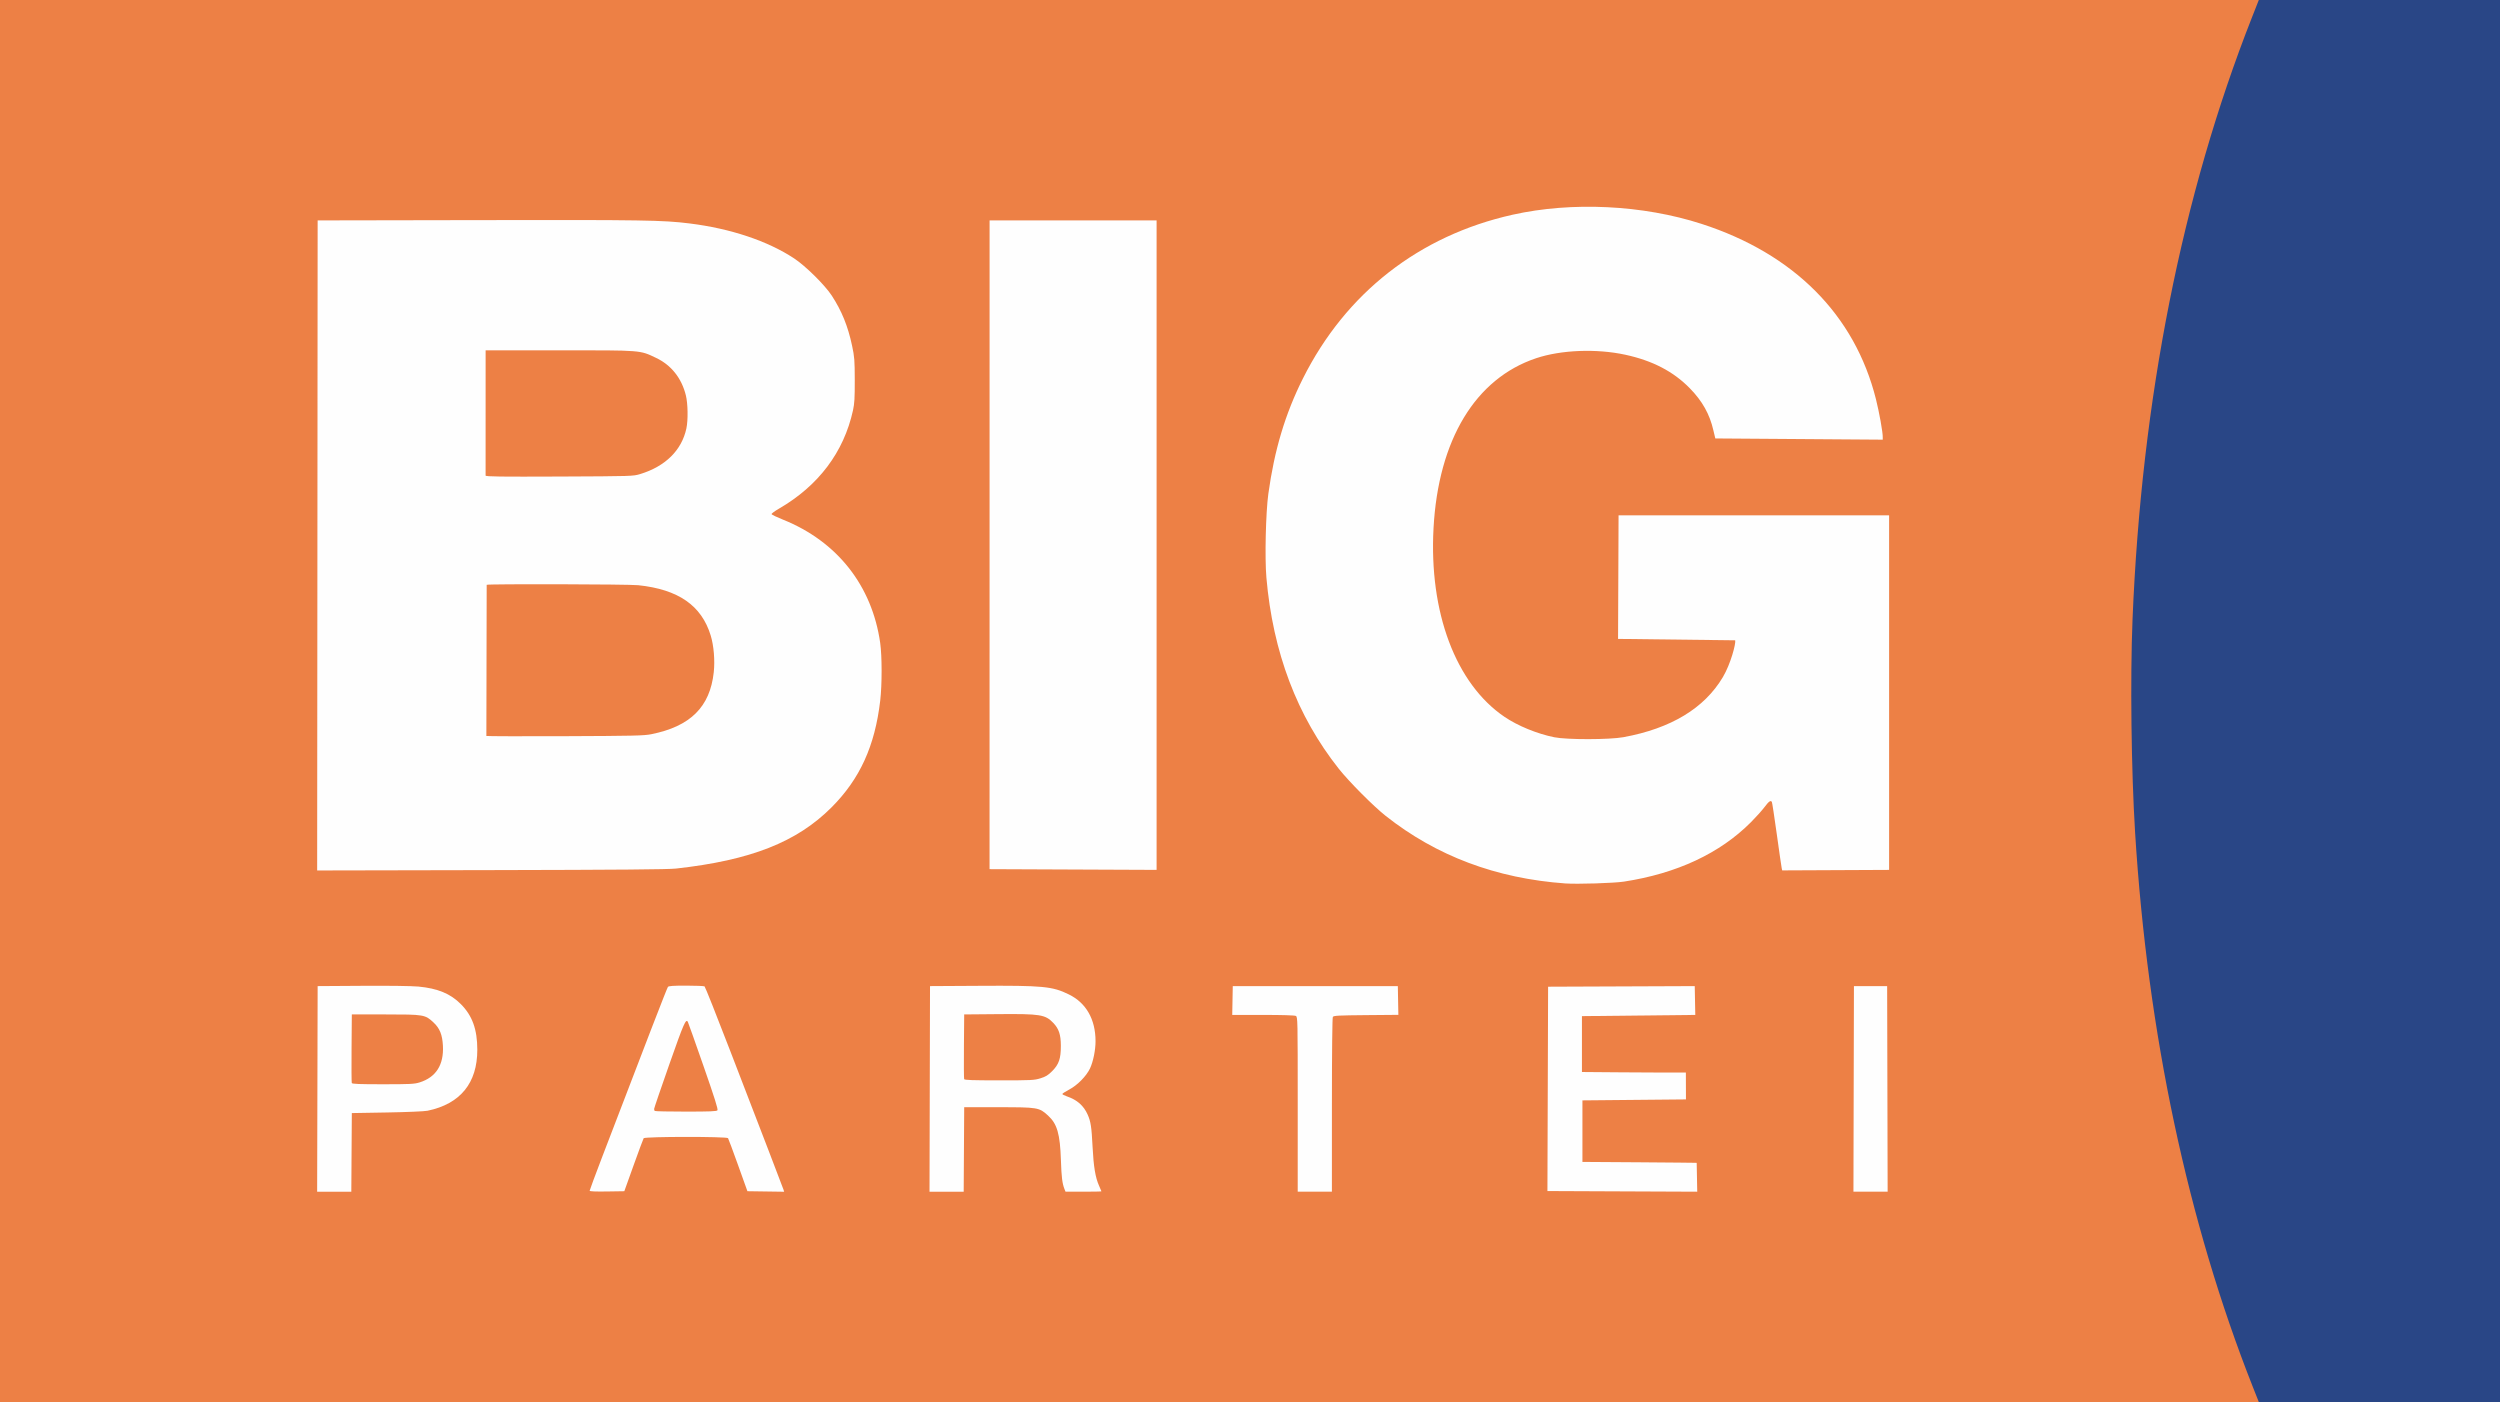 <?xml version="1.0" encoding="UTF-8" standalone="no"?>
<svg
   xmlns:dc="http://purl.org/dc/elements/1.1/"
   xmlns:cc="http://creativecommons.org/ns#"
   xmlns:rdf="http://www.w3.org/1999/02/22-rdf-syntax-ns#"
   xmlns:svg="http://www.w3.org/2000/svg"
   xmlns="http://www.w3.org/2000/svg"
   xmlns:sodipodi="http://sodipodi.sourceforge.net/DTD/sodipodi-0.dtd"
   xmlns:inkscape="http://www.inkscape.org/namespaces/inkscape"
   version="1.1"
   id="svg2"
   width="2559.731"
   height="1435.642"
   viewBox="0 0 2559.731 1435.642"
   sodipodi:docname="big_logo.svg"
   inkscape:version="1.0.2 (e86c870879, 2021-01-15, custom)"
   inkscape:export-filename="F:\DATEN\FOTOS\Bandlogos\vektorisiert\big_logo.png"
   inkscape:export-xdpi="96"
   inkscape:export-ydpi="96">
  <defs
     id="defs6" />
  <sodipodi:namedview
     pagecolor="#ffffff"
     bordercolor="#666666"
     borderopacity="1"
     objecttolerance="10"
     gridtolerance="10"
     guidetolerance="10"
     inkscape:pageopacity="0"
     inkscape:pageshadow="2"
     inkscape:window-width="1680"
     inkscape:window-height="988"
     id="namedview4"
     showgrid="false"
     fit-margin-left="-2.7755576e-17"
     fit-margin-top="2.7755576e-17"
     fit-margin-right="2.7755576e-17"
     fit-margin-bottom="2.7755576e-17"
     inkscape:zoom="0.25"
     inkscape:cx="1201.8946"
     inkscape:cy="1766.8494"
     inkscape:window-x="-8"
     inkscape:window-y="-8"
     inkscape:window-maximized="1"
     inkscape:current-layer="g10" />
  <g
     inkscape:groupmode="layer"
     inkscape:label="Image"
     id="g10"
     transform="translate(-0.269,-4.344)">
    <rect
       style="fill:#ed8045;fill-opacity:1;stroke-width:1.002"
       id="rect56"
       width="2559.731"
       height="1435.642"
       x="0.269"
       y="4.344" />
    <path
       style="fill:#fefefe;fill-opacity:1"
       d="m 1013.465,894.27 0.035,-664.256 h 171 v 665 z"
       id="path50" />
    <path
       id="path44"
       style="fill:#fefefe;fill-opacity:1"
       d="m 325.248,562.805 0.251,-332.791 166,-0.299 c 167.685,-0.302 187.195,0.005 214.5,3.371 42.178,5.2 80.302,17.943 107.5,35.932 11.651,7.706 31.39,27.233 38.409,37.996 10.209,15.655 16.553,31.314 20.804,51.349 2.444,11.519 2.689,14.664 2.736,35.151 0.042,18.358 -0.29,24.055 -1.804,30.947 -9.418,42.862 -35.363,77.291 -75.939,100.769 -4.287,2.481 -7.639,4.981 -7.447,5.557 0.192,0.575 5.5,3.115 11.795,5.644 55.365,22.238 91.102,67.569 99.422,126.113 1.931,13.587 1.951,42.838 0.04,59.171 -5.442,46.524 -20.86,80.288 -49.943,109.371 -35.537,35.537 -82.59,54.042 -159.072,62.561 -8.139,0.906 -57.359,1.319 -189.251,1.587 l -178.251,0.362 0.251,-332.791 z m 341.732,193.31 c 40.106,-7.977 60.231,-27.891 64.097,-63.425 1.313,-12.067 0.046,-27.299 -3.134,-37.686 -9.406,-30.72 -33.083,-47.15 -74.188,-51.48 -9.931,-1.046 -152.532,-1.416 -155.173,-0.403 l -0.332,154.767 c 0.688,0.297 37.025,0.399 80.75,0.227 69.714,-0.275 80.544,-0.521 87.98,-2 z m -11.165,-266.405 c 25.789,-7.893 42.454,-24.365 47.244,-46.696 1.837,-8.566 1.555,-25.538 -0.566,-34 -4.422,-17.644 -14.97,-30.874 -30.494,-38.248 -16.796,-7.978 -13.908,-7.752 -99,-7.752 h -75.5 l -0.025,128.292 c 0.399,1.044 14.945,1.229 75.759,0.967 74.638,-0.322 75.326,-0.343 82.58,-2.563 z" />
    <path
       style="fill:#fefefe;fill-opacity:1"
       d="m 1603,908.891 c -70.698,-5.043 -132.09,-28.135 -184,-69.212 -12.533,-9.917 -37.504,-35.016 -47.919,-48.164 -42.802,-54.032 -67.529,-119.34 -74.169,-195.893 -1.722,-19.852 -0.636,-66.525 1.991,-85.607 6.194,-44.981 17.283,-81.952 35.463,-118.232 43.885,-87.578 118.968,-146.204 214.634,-167.59 60.787,-13.589 133.449,-10.059 193.562,9.405 94.597,30.629 156.832,93.198 178.457,179.417 3.36,13.395 7.195,34.277 6.981,39.432 v 2.068 l -171.435,-1.25 c -0.205,-0.688 -1.118,-4.502 -2.029,-8.476 -3.762,-16.406 -11.278,-29.806 -24.036,-42.853 -16.845,-17.226 -38.146,-28.316 -66,-34.363 -29.583,-6.422 -65.818,-5.014 -91.401,3.551 -62.227,20.835 -100.121,83.583 -105.046,173.943 -4.707,86.358 22.739,159.364 72.649,193.243 13.566,9.209 33.335,17.319 50.959,20.906 12.823,2.61 56.441,2.563 70.839,-0.076 48.613,-8.91 82.824,-29.57 101.776,-61.462 8.045,-13.538 13.417,-34.313 12.666,-37.733 l -119.957,-1.43 0.515,-126.5 h 277 v 363 l -109.458,0.517 -0.513,-2.259 c -0.282,-1.242 -2.528,-16.792 -4.991,-34.555 -2.463,-17.763 -4.743,-32.725 -5.067,-33.25 -1.228,-1.988 -3.113,-0.684 -7.471,5.171 -2.475,3.324 -8.775,10.339 -14,15.588 -31.681,31.828 -75.819,52.469 -130,60.794 -10.197,1.567 -47.816,2.74 -60,1.87 z"
       id="path42" />
    <path
       style="fill:#fefefe;fill-opacity:1"
       d="m 1898.5,1014.014 h 34 l 0.509,210.5 h -35.018 z"
       id="path40" />
    <path
       style="fill:#fefefe;fill-opacity:1"
       d="m 1584.667,1223.848 c 0,6e-4 0.694,-209.217 0.694,-209.217 l 150.14,-0.616 0.553,29.5 -116.053,1.234 v 57.215 c 0,0 70.792,0.676 106.414,0.552 l 0.086,27.5 -106,1 v 63 c 0,0 118.286,0.71 117,1 l 0.553,29.5 -153.387,-0.667 z"
       id="path38" />
    <path
       style="fill:#fefefe;fill-opacity:1"
       d="m 1329,1135.05 c 0,-87.428 -0.044,-89.488 -1.934,-90.5 -1.216,-0.651 -13.662,-1.035 -33.527,-1.035 h -31.593 l 0.277,-14.75 0.277,-14.75 h 84.5 84.5 l 0.277,14.711 0.277,14.711 -33.064,0.289 c -28.086,0.245 -33.206,0.515 -34.011,1.789 -0.578,0.915 -0.953,36.121 -0.963,90.25 l -0.015,88.75 h -17.5 -17.5 z"
       id="path36" />
    <path
       id="path32"
       style="fill:#fefefe;fill-opacity:1"
       d="m 952.245,1119.264 0.255,-105.25 50,-0.287 c 65.975,-0.379 75.201,0.501 92.134,8.788 17.704,8.665 27.296,25.426 27.349,47.791 0.022,9.147 -2.4,21.092 -5.685,28.041 -3.706,7.839 -12.944,17.208 -21.295,21.596 -3.851,2.024 -7.002,4.063 -7.002,4.531 0,0.468 2.088,1.563 4.64,2.433 10.497,3.577 17.211,9.494 21.325,18.794 3.11,7.031 3.959,12.601 4.953,32.494 1.028,20.567 2.906,31.919 6.651,40.19 1.337,2.954 2.432,5.542 2.432,5.75 0,0.209 -8.27,0.379 -18.379,0.379 h -18.379 l -1.089,-2.75 c -2.241,-5.658 -3.051,-12.226 -3.609,-29.25 -0.889,-27.154 -3.825,-37.4 -13.165,-45.936 -9.152,-8.364 -10.34,-8.564 -50.88,-8.564 h -35 l -0.261,43.25 -0.261,43.25 h -17.494 -17.494 z m 113.302,-10.837 c 5.439,-1.68 7.772,-3.101 11.953,-7.282 7.009,-7.009 9.009,-12.834 8.973,-26.131 -0.031,-11.336 -2.034,-17.348 -7.774,-23.338 -8.182,-8.537 -13.253,-9.346 -56.199,-8.97 l -35,0.307 -0.264,32.492 c -0.145,17.87 -0.047,33.058 0.219,33.75 0.375,0.978 8.368,1.258 35.909,1.258 33.095,0 35.871,-0.137 42.184,-2.087 z" />
    <path
       id="path28"
       style="fill:#fefefe;fill-opacity:1"
       d="m 604,1223.526 c 0,-0.569 5.806,-16.217 12.902,-34.773 45.164,-118.101 66.313,-172.794 67.26,-173.934 0.817,-0.984 5.418,-1.301 18.711,-1.29 9.695,0.01 18.144,0.346 18.775,0.75 0.631,0.404 12.4,29.985 26.152,65.735 13.752,35.75 31.515,81.875 39.471,102.5 7.957,20.625 14.784,38.523 15.172,39.772 l 0.706,2.272 -18.805,-0.272 -18.805,-0.272 -9.519,-26.57 c -5.236,-14.614 -9.883,-27.101 -10.328,-27.75 -1.201,-1.752 -85.243,-1.688 -86.382,0.066 -0.445,0.685 -5.084,13.172 -10.309,27.75 l -9.5,26.505 -17.75,0.273 c -11.732,0.18 -17.75,-0.078 -17.75,-0.761 z m 130.845,-82.326 c 0.818,-0.986 -2.753,-12.338 -14.308,-45.483 -8.469,-24.293 -15.681,-44.627 -16.027,-45.186 -2.039,-3.3 -4.117,1.48 -18.874,43.431 -8.6,24.446 -15.636,45.071 -15.636,45.833 0,0.762 0.3,1.686 0.667,2.053 0.367,0.367 14.712,0.667 31.878,0.667 24.555,0 31.443,-0.28 32.301,-1.314 z" />
    <path
       id="path24"
       style="fill:#fefefe;fill-opacity:1"
       d="m 325.245,1119.264 0.255,-105.25 46,-0.295 c 27.124,-0.174 50.59,0.139 57.187,0.763 19.736,1.866 32.734,7.233 43.385,17.916 11.8,11.835 16.878,25.86 16.911,46.706 0.053,34.162 -17.377,55.541 -50.983,62.529 -3.134,0.652 -20.99,1.41 -41.5,1.762 l -36,0.619 -0.261,40.25 -0.261,40.25 h -17.493 -17.493 z m 104.515,-6.598 c 16.912,-5.264 25.052,-18.008 24.011,-37.592 -0.604,-11.368 -3.223,-17.838 -9.657,-23.856 -8.557,-8.004 -9.752,-8.204 -49.114,-8.204 h -34.5 l -0.263,34.494 c -0.145,18.972 -0.046,35.059 0.219,35.75 0.373,0.971 7.611,1.256 31.924,1.256 27.773,0 32.135,-0.216 37.381,-1.848 z" />
    <path
       style="fill:#294686;fill-opacity:1;stroke-width:0.999"
       d="m 2306.887,1424.284 c -66.638,-168.648 -107.723,-362.142 -120.503,-567.527 -3.929,-63.136 -5.075,-158.486 -2.624,-218.337 9.241,-225.709 50.567,-434.05 122.202,-616.074 l 7.085,-18.001 H 2560 V 1439.986 h -246.908 z"
       id="path16" />
  </g>
</svg>
